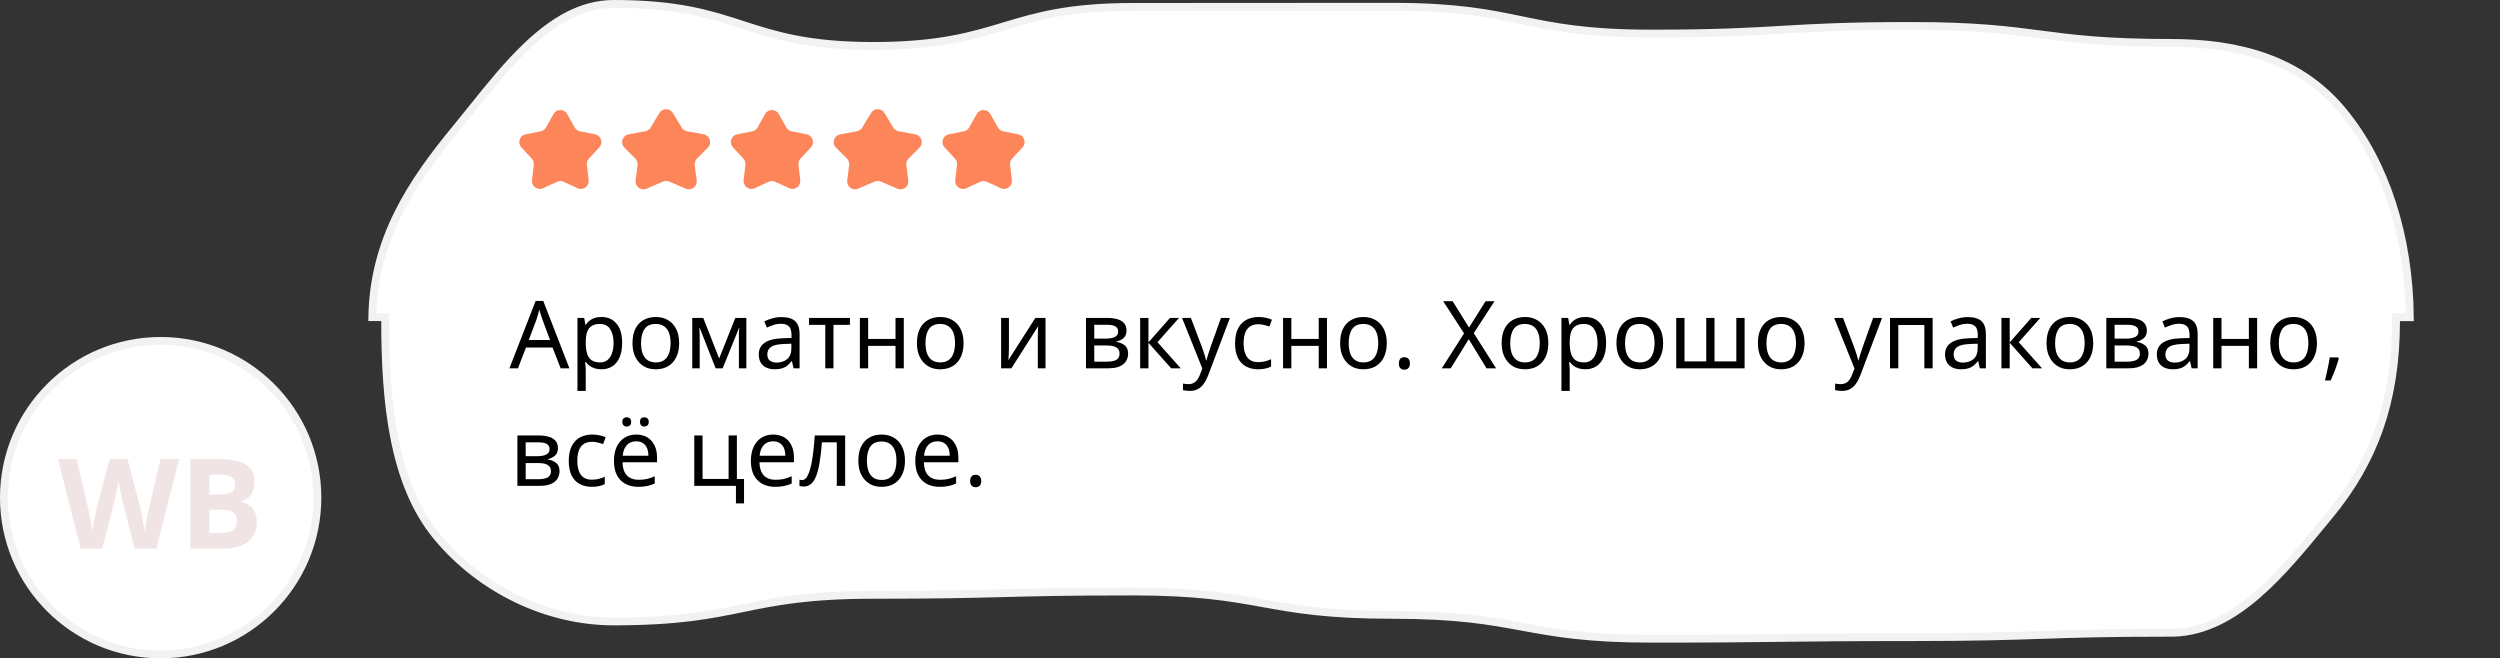 <?xml version="1.0" encoding="UTF-8"?> <svg xmlns="http://www.w3.org/2000/svg" width="319" height="84" viewBox="0 0 319 84" fill="none"><rect x="0" y="0" width="319" height="84" fill="#333333" stroke="none"/> <path d="M277.343 80.739H276.978C268.692 80.739 264.547 80.879 260.405 81.019L260.403 81.019C256.268 81.158 252.135 81.298 243.865 81.298C235.584 81.298 231.443 81.349 227.302 81.399H227.302C223.164 81.45 219.027 81.5 210.752 81.5C202.519 81.5 198.413 80.745 194.292 79.987L194.286 79.986C190.131 79.221 185.959 78.454 177.639 78.454C169.405 78.454 165.298 77.716 161.177 76.974L161.171 76.973C157.016 76.226 152.845 75.476 144.526 75.476C136.242 75.476 132.098 75.583 127.957 75.689L127.956 75.689C123.819 75.795 119.685 75.901 111.413 75.901C103.088 75.901 98.913 76.756 94.756 77.608L94.75 77.609C90.63 78.453 86.528 79.294 78.3 79.294C69.813 79.294 61.307 75.195 55.736 68.448C50.201 61.743 49.146 51.444 49.146 40.969V40.469H48.646H47.504C47.663 30.442 52.608 23.152 58.161 16.421C58.851 15.584 59.546 14.717 60.25 13.839C62.458 11.085 64.753 8.222 67.266 5.841C70.574 2.707 74.172 0.5 78.304 0.5C86.504 0.5 90.587 1.822 94.698 3.153L94.707 3.156C98.87 4.504 103.066 5.861 111.417 5.861C119.764 5.861 123.955 4.602 128.117 3.351L128.126 3.348C132.238 2.112 136.324 0.883 144.526 0.883C152.802 0.883 156.941 0.878 161.081 0.873L161.081 0.873C165.221 0.868 169.361 0.863 177.639 0.863C185.866 0.863 189.969 1.711 194.088 2.563L194.094 2.564C198.251 3.424 202.427 4.286 210.752 4.286C219.044 4.286 223.193 4.042 227.338 3.798L227.34 3.798C231.473 3.555 235.601 3.312 243.865 3.312C252.111 3.312 256.226 3.851 260.352 4.39L260.357 4.391C264.508 4.933 268.67 5.477 276.978 5.477C285.548 5.477 293.442 7.49 298.968 14.189L298.968 14.189C304.449 20.828 307.404 30.284 307.498 40.474H306.234H305.734V40.974C305.734 51.331 302.863 58.945 297.279 65.714C296.981 66.076 296.68 66.441 296.379 66.808C293.806 69.939 291.104 73.226 288.111 75.832C284.869 78.654 281.342 80.625 277.343 80.739Z" fill="white" stroke="#F2F2F2"></path> <circle cx="20.5" cy="63.5" r="20" fill="white" stroke="#F2F2F2"></circle> <path d="M19.953 70H17.195L15.648 64C15.586 63.755 15.487 63.315 15.352 62.68C15.211 61.956 15.13 61.505 15.109 61.328C15.083 61.573 15.005 62.029 14.875 62.695C14.745 63.362 14.651 63.802 14.594 64.016L13.055 70H10.305L7.391 58.578H9.773L11.234 64.812C11.479 65.896 11.664 66.893 11.789 67.805C11.82 67.503 11.893 67.031 12.008 66.391C12.128 65.745 12.232 65.273 12.32 64.977L13.984 58.578H16.273L17.938 64.977C18.021 65.31 18.115 65.768 18.219 66.352C18.328 66.935 18.409 67.419 18.461 67.805C18.529 67.305 18.617 66.763 18.727 66.18C18.841 65.596 18.94 65.141 19.023 64.812L20.477 58.578H22.859L19.953 70ZM24.297 58.578H27.852C29.461 58.578 30.633 58.81 31.367 59.273C32.107 59.737 32.477 60.469 32.477 61.469C32.477 62.146 32.315 62.706 31.992 63.148C31.669 63.591 31.245 63.854 30.719 63.938V64.016C31.432 64.172 31.951 64.471 32.273 64.914C32.602 65.352 32.766 65.943 32.766 66.688C32.766 67.729 32.391 68.542 31.641 69.125C30.891 69.708 29.867 70 28.57 70H24.297V58.578ZM26.719 60.562V63.102H28.125C28.787 63.102 29.263 63 29.555 62.797C29.846 62.594 29.992 62.268 29.992 61.82C29.992 61.367 29.833 61.044 29.516 60.852C29.198 60.659 28.69 60.562 27.992 60.562H26.719ZM26.719 65.023V68H28.297C28.963 68 29.456 67.872 29.773 67.617C30.091 67.362 30.25 66.971 30.25 66.445C30.25 65.497 29.573 65.023 28.219 65.023H26.719Z" fill="#F0E4E4"></path> <path d="M71.54 47L70.508 44.348H67.112L66.092 47H65L68.348 38.396H69.32L72.656 47H71.54ZM69.224 40.796C69.2 40.732 69.16 40.616 69.104 40.448C69.048 40.28 68.992 40.108 68.936 39.932C68.888 39.748 68.848 39.608 68.816 39.512C68.776 39.672 68.732 39.836 68.684 40.004C68.644 40.164 68.6 40.312 68.552 40.448C68.512 40.584 68.476 40.7 68.444 40.796L67.472 43.388H70.184L69.224 40.796ZM76.744 40.448C77.536 40.448 78.172 40.724 78.652 41.276C79.14 41.828 79.384 42.66 79.384 43.772C79.384 44.5 79.272 45.116 79.048 45.62C78.832 46.116 78.524 46.492 78.124 46.748C77.732 46.996 77.268 47.12 76.732 47.12C76.404 47.12 76.112 47.076 75.856 46.988C75.6 46.9 75.38 46.788 75.196 46.652C75.02 46.508 74.868 46.352 74.74 46.184H74.668C74.684 46.32 74.7 46.492 74.716 46.7C74.732 46.908 74.74 47.088 74.74 47.24V49.88H73.684V40.568H74.548L74.692 41.444H74.74C74.868 41.26 75.02 41.092 75.196 40.94C75.38 40.788 75.596 40.668 75.844 40.58C76.1 40.492 76.4 40.448 76.744 40.448ZM76.552 41.336C76.12 41.336 75.772 41.42 75.508 41.588C75.244 41.748 75.052 41.992 74.932 42.32C74.812 42.648 74.748 43.064 74.74 43.568V43.772C74.74 44.3 74.796 44.748 74.908 45.116C75.02 45.484 75.208 45.764 75.472 45.956C75.744 46.148 76.112 46.244 76.576 46.244C76.968 46.244 77.288 46.136 77.536 45.92C77.792 45.704 77.98 45.412 78.1 45.044C78.228 44.668 78.292 44.24 78.292 43.76C78.292 43.024 78.148 42.436 77.86 41.996C77.58 41.556 77.144 41.336 76.552 41.336ZM86.659 43.772C86.659 44.308 86.587 44.784 86.443 45.2C86.307 45.608 86.107 45.956 85.843 46.244C85.587 46.532 85.271 46.752 84.895 46.904C84.527 47.048 84.115 47.12 83.659 47.12C83.235 47.12 82.843 47.048 82.483 46.904C82.123 46.752 81.811 46.532 81.547 46.244C81.283 45.956 81.075 45.608 80.923 45.2C80.779 44.784 80.707 44.308 80.707 43.772C80.707 43.06 80.827 42.46 81.067 41.972C81.307 41.476 81.651 41.1 82.099 40.844C82.547 40.58 83.079 40.448 83.695 40.448C84.279 40.448 84.791 40.58 85.231 40.844C85.679 41.1 86.027 41.476 86.275 41.972C86.531 42.46 86.659 43.06 86.659 43.772ZM81.799 43.772C81.799 44.276 81.863 44.716 81.991 45.092C82.127 45.46 82.335 45.744 82.615 45.944C82.895 46.144 83.251 46.244 83.683 46.244C84.115 46.244 84.471 46.144 84.751 45.944C85.031 45.744 85.235 45.46 85.363 45.092C85.499 44.716 85.567 44.276 85.567 43.772C85.567 43.26 85.499 42.824 85.363 42.464C85.227 42.104 85.019 41.828 84.739 41.636C84.467 41.436 84.111 41.336 83.671 41.336C83.015 41.336 82.539 41.552 82.243 41.984C81.947 42.416 81.799 43.012 81.799 43.772ZM95.233 40.568V47H94.284V42.896C94.284 42.728 94.288 42.552 94.296 42.368C94.312 42.184 94.329 42.004 94.344 41.828H94.308L92.209 47H91.32L89.281 41.828H89.245C89.26 42.004 89.269 42.184 89.269 42.368C89.276 42.552 89.281 42.74 89.281 42.932V47H88.332V40.568H89.737L91.764 45.74L93.829 40.568H95.233ZM99.722 40.46C100.506 40.46 101.086 40.632 101.462 40.976C101.838 41.32 102.026 41.868 102.026 42.62V47H101.258L101.054 46.088H101.006C100.822 46.32 100.63 46.516 100.43 46.676C100.238 46.828 100.014 46.94 99.758 47.012C99.51 47.084 99.206 47.12 98.846 47.12C98.462 47.12 98.114 47.052 97.802 46.916C97.498 46.78 97.258 46.572 97.082 46.292C96.906 46.004 96.818 45.644 96.818 45.212C96.818 44.572 97.07 44.08 97.574 43.736C98.078 43.384 98.854 43.192 99.902 43.16L100.994 43.124V42.74C100.994 42.204 100.878 41.832 100.646 41.624C100.414 41.416 100.086 41.312 99.662 41.312C99.326 41.312 99.006 41.364 98.702 41.468C98.398 41.564 98.114 41.676 97.85 41.804L97.526 41.012C97.806 40.86 98.138 40.732 98.522 40.628C98.906 40.516 99.306 40.46 99.722 40.46ZM100.034 43.892C99.234 43.924 98.678 44.052 98.366 44.276C98.062 44.5 97.91 44.816 97.91 45.224C97.91 45.584 98.018 45.848 98.234 46.016C98.458 46.184 98.742 46.268 99.086 46.268C99.63 46.268 100.082 46.12 100.442 45.824C100.802 45.52 100.982 45.056 100.982 44.432V43.856L100.034 43.892ZM108.452 41.456H106.352V47H105.308V41.456H103.232V40.568H108.452V41.456ZM110.775 40.568V43.244H114.267V40.568H115.323V47H114.267V44.132H110.775V47H109.719V40.568H110.775ZM122.952 43.772C122.952 44.308 122.88 44.784 122.736 45.2C122.6 45.608 122.4 45.956 122.136 46.244C121.88 46.532 121.564 46.752 121.188 46.904C120.82 47.048 120.408 47.12 119.952 47.12C119.528 47.12 119.136 47.048 118.776 46.904C118.416 46.752 118.104 46.532 117.84 46.244C117.576 45.956 117.368 45.608 117.216 45.2C117.072 44.784 117 44.308 117 43.772C117 43.06 117.12 42.46 117.36 41.972C117.6 41.476 117.944 41.1 118.392 40.844C118.84 40.58 119.372 40.448 119.988 40.448C120.572 40.448 121.084 40.58 121.524 40.844C121.972 41.1 122.32 41.476 122.568 41.972C122.824 42.46 122.952 43.06 122.952 43.772ZM118.092 43.772C118.092 44.276 118.156 44.716 118.284 45.092C118.42 45.46 118.628 45.744 118.908 45.944C119.188 46.144 119.544 46.244 119.976 46.244C120.408 46.244 120.764 46.144 121.044 45.944C121.324 45.744 121.528 45.46 121.656 45.092C121.792 44.716 121.86 44.276 121.86 43.772C121.86 43.26 121.792 42.824 121.656 42.464C121.52 42.104 121.312 41.828 121.032 41.636C120.76 41.436 120.404 41.336 119.964 41.336C119.308 41.336 118.832 41.552 118.536 41.984C118.24 42.416 118.092 43.012 118.092 43.772ZM128.739 44.492C128.739 44.564 128.735 44.668 128.727 44.804C128.727 44.932 128.723 45.072 128.715 45.224C128.707 45.368 128.699 45.508 128.691 45.644C128.683 45.772 128.675 45.876 128.667 45.956L132.111 40.568H133.407V47H132.423V43.208C132.423 43.08 132.423 42.912 132.423 42.704C132.431 42.496 132.439 42.292 132.447 42.092C132.455 41.884 132.463 41.728 132.471 41.624L129.051 47H127.743V40.568H128.739V44.492ZM143.743 42.188C143.743 42.588 143.623 42.9 143.383 43.124C143.143 43.348 142.835 43.5 142.459 43.58V43.628C142.859 43.684 143.207 43.828 143.503 44.06C143.799 44.284 143.947 44.636 143.947 45.116C143.947 45.388 143.895 45.64 143.791 45.872C143.695 46.104 143.543 46.304 143.335 46.472C143.127 46.64 142.859 46.772 142.531 46.868C142.203 46.956 141.807 47 141.343 47H138.571V40.568H141.331C141.787 40.568 142.195 40.62 142.555 40.724C142.923 40.82 143.211 40.988 143.419 41.228C143.635 41.46 143.743 41.78 143.743 42.188ZM142.855 45.116C142.855 44.748 142.715 44.484 142.435 44.324C142.155 44.164 141.743 44.084 141.199 44.084H139.627V46.148H141.223C141.751 46.148 142.155 46.072 142.435 45.92C142.715 45.76 142.855 45.492 142.855 45.116ZM142.675 42.32C142.675 42.016 142.563 41.796 142.339 41.66C142.123 41.516 141.767 41.444 141.271 41.444H139.627V43.208H141.079C141.599 43.208 141.995 43.136 142.267 42.992C142.539 42.848 142.675 42.624 142.675 42.32ZM149.289 40.568H150.441L147.693 43.664L150.669 47H149.445L146.541 43.736V47H145.485V40.568H146.541V43.688L149.289 40.568ZM150.828 40.568H151.956L153.348 44.228C153.428 44.444 153.5 44.652 153.564 44.852C153.636 45.052 153.7 45.248 153.756 45.44C153.812 45.624 153.856 45.804 153.888 45.98H153.936C153.984 45.78 154.06 45.52 154.164 45.2C154.268 44.872 154.376 44.544 154.488 44.216L155.796 40.568H156.936L154.164 47.888C154.012 48.288 153.832 48.636 153.624 48.932C153.424 49.236 153.176 49.468 152.88 49.628C152.592 49.796 152.24 49.88 151.824 49.88C151.632 49.88 151.464 49.868 151.32 49.844C151.176 49.828 151.052 49.808 150.948 49.784V48.944C151.036 48.96 151.14 48.976 151.26 48.992C151.388 49.008 151.52 49.016 151.656 49.016C151.904 49.016 152.116 48.968 152.292 48.872C152.476 48.784 152.632 48.652 152.76 48.476C152.888 48.308 152.996 48.108 153.084 47.876L153.42 47.024L150.828 40.568ZM160.534 47.12C159.966 47.12 159.458 47.004 159.01 46.772C158.57 46.54 158.222 46.18 157.966 45.692C157.718 45.204 157.594 44.58 157.594 43.82C157.594 43.028 157.726 42.384 157.99 41.888C158.254 41.392 158.61 41.028 159.058 40.796C159.514 40.564 160.03 40.448 160.606 40.448C160.934 40.448 161.25 40.484 161.554 40.556C161.858 40.62 162.106 40.7 162.298 40.796L161.974 41.672C161.782 41.6 161.558 41.532 161.302 41.468C161.046 41.404 160.806 41.372 160.582 41.372C160.15 41.372 159.794 41.464 159.514 41.648C159.234 41.832 159.026 42.104 158.89 42.464C158.754 42.824 158.686 43.272 158.686 43.808C158.686 44.32 158.754 44.756 158.89 45.116C159.026 45.476 159.23 45.748 159.502 45.932C159.774 46.116 160.114 46.208 160.522 46.208C160.874 46.208 161.182 46.172 161.446 46.1C161.718 46.028 161.966 45.94 162.19 45.836V46.772C161.974 46.884 161.734 46.968 161.47 47.024C161.214 47.088 160.902 47.12 160.534 47.12ZM164.775 40.568V43.244H168.267V40.568H169.323V47H168.267V44.132H164.775V47H163.719V40.568H164.775ZM176.952 43.772C176.952 44.308 176.88 44.784 176.736 45.2C176.6 45.608 176.4 45.956 176.136 46.244C175.88 46.532 175.564 46.752 175.188 46.904C174.82 47.048 174.408 47.12 173.952 47.12C173.528 47.12 173.136 47.048 172.776 46.904C172.416 46.752 172.104 46.532 171.84 46.244C171.576 45.956 171.368 45.608 171.216 45.2C171.072 44.784 171 44.308 171 43.772C171 43.06 171.12 42.46 171.36 41.972C171.6 41.476 171.944 41.1 172.392 40.844C172.84 40.58 173.372 40.448 173.988 40.448C174.572 40.448 175.084 40.58 175.524 40.844C175.972 41.1 176.32 41.476 176.568 41.972C176.824 42.46 176.952 43.06 176.952 43.772ZM172.092 43.772C172.092 44.276 172.156 44.716 172.284 45.092C172.42 45.46 172.628 45.744 172.908 45.944C173.188 46.144 173.544 46.244 173.976 46.244C174.408 46.244 174.764 46.144 175.044 45.944C175.324 45.744 175.528 45.46 175.656 45.092C175.792 44.716 175.86 44.276 175.86 43.772C175.86 43.26 175.792 42.824 175.656 42.464C175.52 42.104 175.312 41.828 175.032 41.636C174.76 41.436 174.404 41.336 173.964 41.336C173.308 41.336 172.832 41.552 172.536 41.984C172.24 42.416 172.092 43.012 172.092 43.772ZM178.496 46.391C178.496 46.125 178.555 45.924 178.672 45.787C178.793 45.65 178.965 45.582 179.188 45.582C179.414 45.582 179.59 45.65 179.715 45.787C179.844 45.924 179.908 46.121 179.908 46.379C179.908 46.633 179.844 46.828 179.715 46.965C179.59 47.102 179.418 47.17 179.199 47.17C178.98 47.17 178.809 47.105 178.684 46.977C178.559 46.848 178.496 46.652 178.496 46.391ZM190.906 47H189.682L187.414 43.28L185.11 47H183.97L186.814 42.536L184.15 38.432H185.35L187.45 41.792L189.562 38.432H190.702L188.05 42.512L190.906 47ZM197.565 43.772C197.565 44.308 197.493 44.784 197.349 45.2C197.213 45.608 197.013 45.956 196.749 46.244C196.493 46.532 196.177 46.752 195.801 46.904C195.433 47.048 195.021 47.12 194.565 47.12C194.141 47.12 193.749 47.048 193.389 46.904C193.029 46.752 192.717 46.532 192.453 46.244C192.189 45.956 191.981 45.608 191.829 45.2C191.685 44.784 191.613 44.308 191.613 43.772C191.613 43.06 191.733 42.46 191.973 41.972C192.213 41.476 192.557 41.1 193.005 40.844C193.453 40.58 193.985 40.448 194.601 40.448C195.185 40.448 195.697 40.58 196.137 40.844C196.585 41.1 196.933 41.476 197.181 41.972C197.437 42.46 197.565 43.06 197.565 43.772ZM192.705 43.772C192.705 44.276 192.769 44.716 192.897 45.092C193.033 45.46 193.241 45.744 193.521 45.944C193.801 46.144 194.157 46.244 194.589 46.244C195.021 46.244 195.377 46.144 195.657 45.944C195.937 45.744 196.141 45.46 196.269 45.092C196.405 44.716 196.473 44.276 196.473 43.772C196.473 43.26 196.405 42.824 196.269 42.464C196.133 42.104 195.925 41.828 195.645 41.636C195.373 41.436 195.017 41.336 194.577 41.336C193.921 41.336 193.445 41.552 193.149 41.984C192.853 42.416 192.705 43.012 192.705 43.772ZM202.299 40.448C203.091 40.448 203.727 40.724 204.207 41.276C204.695 41.828 204.939 42.66 204.939 43.772C204.939 44.5 204.827 45.116 204.603 45.62C204.387 46.116 204.079 46.492 203.679 46.748C203.287 46.996 202.823 47.12 202.287 47.12C201.959 47.12 201.667 47.076 201.411 46.988C201.155 46.9 200.935 46.788 200.751 46.652C200.575 46.508 200.423 46.352 200.295 46.184H200.223C200.239 46.32 200.255 46.492 200.271 46.7C200.287 46.908 200.295 47.088 200.295 47.24V49.88H199.239V40.568H200.103L200.247 41.444H200.295C200.423 41.26 200.575 41.092 200.751 40.94C200.935 40.788 201.151 40.668 201.399 40.58C201.655 40.492 201.955 40.448 202.299 40.448ZM202.107 41.336C201.675 41.336 201.327 41.42 201.063 41.588C200.799 41.748 200.607 41.992 200.487 42.32C200.367 42.648 200.303 43.064 200.295 43.568V43.772C200.295 44.3 200.351 44.748 200.463 45.116C200.575 45.484 200.763 45.764 201.027 45.956C201.299 46.148 201.667 46.244 202.131 46.244C202.523 46.244 202.843 46.136 203.091 45.92C203.347 45.704 203.535 45.412 203.655 45.044C203.783 44.668 203.847 44.24 203.847 43.76C203.847 43.024 203.703 42.436 203.415 41.996C203.135 41.556 202.699 41.336 202.107 41.336ZM212.214 43.772C212.214 44.308 212.142 44.784 211.998 45.2C211.862 45.608 211.662 45.956 211.398 46.244C211.142 46.532 210.826 46.752 210.45 46.904C210.082 47.048 209.67 47.12 209.214 47.12C208.79 47.12 208.398 47.048 208.038 46.904C207.678 46.752 207.366 46.532 207.102 46.244C206.838 45.956 206.63 45.608 206.478 45.2C206.334 44.784 206.262 44.308 206.262 43.772C206.262 43.06 206.382 42.46 206.622 41.972C206.862 41.476 207.206 41.1 207.654 40.844C208.102 40.58 208.634 40.448 209.25 40.448C209.834 40.448 210.346 40.58 210.786 40.844C211.234 41.1 211.582 41.476 211.83 41.972C212.086 42.46 212.214 43.06 212.214 43.772ZM207.354 43.772C207.354 44.276 207.418 44.716 207.546 45.092C207.682 45.46 207.89 45.744 208.17 45.944C208.45 46.144 208.806 46.244 209.238 46.244C209.67 46.244 210.026 46.144 210.306 45.944C210.586 45.744 210.79 45.46 210.918 45.092C211.054 44.716 211.122 44.276 211.122 43.772C211.122 43.26 211.054 42.824 210.918 42.464C210.782 42.104 210.574 41.828 210.294 41.636C210.022 41.436 209.666 41.336 209.226 41.336C208.57 41.336 208.094 41.552 207.798 41.984C207.502 42.416 207.354 43.012 207.354 43.772ZM222.611 40.568V47H213.887V40.568H214.943V46.112H217.715V40.568H218.771V46.112H221.555V40.568H222.611ZM230.26 43.772C230.26 44.308 230.188 44.784 230.044 45.2C229.908 45.608 229.708 45.956 229.444 46.244C229.188 46.532 228.872 46.752 228.496 46.904C228.128 47.048 227.716 47.12 227.26 47.12C226.836 47.12 226.444 47.048 226.084 46.904C225.724 46.752 225.412 46.532 225.148 46.244C224.884 45.956 224.676 45.608 224.524 45.2C224.38 44.784 224.308 44.308 224.308 43.772C224.308 43.06 224.428 42.46 224.668 41.972C224.908 41.476 225.252 41.1 225.7 40.844C226.148 40.58 226.68 40.448 227.296 40.448C227.88 40.448 228.392 40.58 228.832 40.844C229.28 41.1 229.628 41.476 229.876 41.972C230.132 42.46 230.26 43.06 230.26 43.772ZM225.4 43.772C225.4 44.276 225.464 44.716 225.592 45.092C225.728 45.46 225.936 45.744 226.216 45.944C226.496 46.144 226.852 46.244 227.284 46.244C227.716 46.244 228.072 46.144 228.352 45.944C228.632 45.744 228.836 45.46 228.964 45.092C229.1 44.716 229.168 44.276 229.168 43.772C229.168 43.26 229.1 42.824 228.964 42.464C228.828 42.104 228.62 41.828 228.34 41.636C228.068 41.436 227.712 41.336 227.272 41.336C226.616 41.336 226.14 41.552 225.844 41.984C225.548 42.416 225.4 43.012 225.4 43.772ZM234.043 40.568H235.171L236.563 44.228C236.643 44.444 236.715 44.652 236.779 44.852C236.851 45.052 236.915 45.248 236.971 45.44C237.027 45.624 237.071 45.804 237.103 45.98H237.151C237.199 45.78 237.275 45.52 237.379 45.2C237.483 44.872 237.591 44.544 237.703 44.216L239.011 40.568H240.151L237.379 47.888C237.227 48.288 237.047 48.636 236.839 48.932C236.639 49.236 236.391 49.468 236.095 49.628C235.807 49.796 235.455 49.88 235.039 49.88C234.847 49.88 234.679 49.868 234.535 49.844C234.391 49.828 234.267 49.808 234.163 49.784V48.944C234.251 48.96 234.355 48.976 234.475 48.992C234.603 49.008 234.735 49.016 234.871 49.016C235.119 49.016 235.331 48.968 235.507 48.872C235.691 48.784 235.847 48.652 235.975 48.476C236.103 48.308 236.211 48.108 236.299 47.876L236.635 47.024L234.043 40.568ZM246.604 40.568V47H245.548V41.468H242.224V47H241.168V40.568H246.604ZM251.093 40.46C251.877 40.46 252.457 40.632 252.833 40.976C253.209 41.32 253.397 41.868 253.397 42.62V47H252.629L252.425 46.088H252.377C252.193 46.32 252.001 46.516 251.801 46.676C251.609 46.828 251.385 46.94 251.129 47.012C250.881 47.084 250.577 47.12 250.217 47.12C249.833 47.12 249.485 47.052 249.173 46.916C248.869 46.78 248.629 46.572 248.453 46.292C248.277 46.004 248.189 45.644 248.189 45.212C248.189 44.572 248.441 44.08 248.945 43.736C249.449 43.384 250.225 43.192 251.273 43.16L252.365 43.124V42.74C252.365 42.204 252.249 41.832 252.017 41.624C251.785 41.416 251.457 41.312 251.033 41.312C250.697 41.312 250.377 41.364 250.073 41.468C249.769 41.564 249.485 41.676 249.221 41.804L248.897 41.012C249.177 40.86 249.509 40.732 249.893 40.628C250.277 40.516 250.677 40.46 251.093 40.46ZM251.405 43.892C250.605 43.924 250.049 44.052 249.737 44.276C249.433 44.5 249.281 44.816 249.281 45.224C249.281 45.584 249.389 45.848 249.605 46.016C249.829 46.184 250.113 46.268 250.457 46.268C251.001 46.268 251.453 46.12 251.813 45.824C252.173 45.52 252.353 45.056 252.353 44.432V43.856L251.405 43.892ZM259.187 40.568H260.339L257.591 43.664L260.567 47H259.343L256.439 43.736V47H255.383V40.568H256.439V43.688L259.187 40.568ZM267.092 43.772C267.092 44.308 267.02 44.784 266.876 45.2C266.74 45.608 266.54 45.956 266.276 46.244C266.02 46.532 265.704 46.752 265.328 46.904C264.96 47.048 264.548 47.12 264.092 47.12C263.668 47.12 263.276 47.048 262.916 46.904C262.556 46.752 262.244 46.532 261.98 46.244C261.716 45.956 261.508 45.608 261.356 45.2C261.212 44.784 261.14 44.308 261.14 43.772C261.14 43.06 261.26 42.46 261.5 41.972C261.74 41.476 262.084 41.1 262.532 40.844C262.98 40.58 263.512 40.448 264.128 40.448C264.712 40.448 265.224 40.58 265.664 40.844C266.112 41.1 266.46 41.476 266.708 41.972C266.964 42.46 267.092 43.06 267.092 43.772ZM262.232 43.772C262.232 44.276 262.296 44.716 262.424 45.092C262.56 45.46 262.768 45.744 263.048 45.944C263.328 46.144 263.684 46.244 264.116 46.244C264.548 46.244 264.904 46.144 265.184 45.944C265.464 45.744 265.668 45.46 265.796 45.092C265.932 44.716 266 44.276 266 43.772C266 43.26 265.932 42.824 265.796 42.464C265.66 42.104 265.452 41.828 265.172 41.636C264.9 41.436 264.544 41.336 264.104 41.336C263.448 41.336 262.972 41.552 262.676 41.984C262.38 42.416 262.232 43.012 262.232 43.772ZM273.938 42.188C273.938 42.588 273.818 42.9 273.578 43.124C273.338 43.348 273.03 43.5 272.654 43.58V43.628C273.054 43.684 273.402 43.828 273.698 44.06C273.994 44.284 274.142 44.636 274.142 45.116C274.142 45.388 274.09 45.64 273.986 45.872C273.89 46.104 273.738 46.304 273.53 46.472C273.322 46.64 273.054 46.772 272.726 46.868C272.398 46.956 272.002 47 271.538 47H268.766V40.568H271.526C271.982 40.568 272.39 40.62 272.75 40.724C273.118 40.82 273.406 40.988 273.614 41.228C273.83 41.46 273.938 41.78 273.938 42.188ZM273.05 45.116C273.05 44.748 272.91 44.484 272.63 44.324C272.35 44.164 271.938 44.084 271.394 44.084H269.822V46.148H271.418C271.946 46.148 272.35 46.072 272.63 45.92C272.91 45.76 273.05 45.492 273.05 45.116ZM272.87 42.32C272.87 42.016 272.758 41.796 272.534 41.66C272.318 41.516 271.962 41.444 271.466 41.444H269.822V43.208H271.274C271.794 43.208 272.19 43.136 272.462 42.992C272.734 42.848 272.87 42.624 272.87 42.32ZM278.116 40.46C278.9 40.46 279.48 40.632 279.856 40.976C280.232 41.32 280.42 41.868 280.42 42.62V47H279.652L279.448 46.088H279.4C279.216 46.32 279.024 46.516 278.824 46.676C278.632 46.828 278.408 46.94 278.152 47.012C277.904 47.084 277.6 47.12 277.24 47.12C276.856 47.12 276.508 47.052 276.196 46.916C275.892 46.78 275.652 46.572 275.476 46.292C275.3 46.004 275.212 45.644 275.212 45.212C275.212 44.572 275.464 44.08 275.968 43.736C276.472 43.384 277.248 43.192 278.296 43.16L279.388 43.124V42.74C279.388 42.204 279.272 41.832 279.04 41.624C278.808 41.416 278.48 41.312 278.056 41.312C277.72 41.312 277.4 41.364 277.096 41.468C276.792 41.564 276.508 41.676 276.244 41.804L275.92 41.012C276.2 40.86 276.532 40.732 276.916 40.628C277.3 40.516 277.7 40.46 278.116 40.46ZM278.428 43.892C277.628 43.924 277.072 44.052 276.76 44.276C276.456 44.5 276.304 44.816 276.304 45.224C276.304 45.584 276.412 45.848 276.628 46.016C276.852 46.184 277.136 46.268 277.48 46.268C278.024 46.268 278.476 46.12 278.836 45.824C279.196 45.52 279.376 45.056 279.376 44.432V43.856L278.428 43.892ZM283.463 40.568V43.244H286.955V40.568H288.011V47H286.955V44.132H283.463V47H282.407V40.568H283.463ZM295.639 43.772C295.639 44.308 295.567 44.784 295.423 45.2C295.287 45.608 295.087 45.956 294.823 46.244C294.567 46.532 294.251 46.752 293.875 46.904C293.507 47.048 293.095 47.12 292.639 47.12C292.215 47.12 291.823 47.048 291.463 46.904C291.103 46.752 290.791 46.532 290.527 46.244C290.263 45.956 290.055 45.608 289.903 45.2C289.759 44.784 289.687 44.308 289.687 43.772C289.687 43.06 289.807 42.46 290.047 41.972C290.287 41.476 290.631 41.1 291.079 40.844C291.527 40.58 292.059 40.448 292.675 40.448C293.259 40.448 293.771 40.58 294.211 40.844C294.659 41.1 295.007 41.476 295.255 41.972C295.511 42.46 295.639 43.06 295.639 43.772ZM290.779 43.772C290.779 44.276 290.843 44.716 290.971 45.092C291.107 45.46 291.315 45.744 291.595 45.944C291.875 46.144 292.231 46.244 292.663 46.244C293.095 46.244 293.451 46.144 293.731 45.944C294.011 45.744 294.215 45.46 294.343 45.092C294.479 44.716 294.547 44.276 294.547 43.772C294.547 43.26 294.479 42.824 294.343 42.464C294.207 42.104 293.999 41.828 293.719 41.636C293.447 41.436 293.091 41.336 292.651 41.336C291.995 41.336 291.519 41.552 291.223 41.984C290.927 42.416 290.779 43.012 290.779 43.772ZM298.344 45.605L298.432 45.74C298.334 46.127 298.188 46.578 297.992 47.094C297.801 47.609 297.602 48.094 297.395 48.547H296.662C296.775 48.113 296.891 47.611 297.008 47.041C297.129 46.494 297.219 46.016 297.277 45.605H298.344ZM71.192 57.188C71.192 57.588 71.072 57.9 70.832 58.124C70.592 58.348 70.284 58.5 69.908 58.58V58.628C70.308 58.684 70.656 58.828 70.952 59.06C71.248 59.284 71.396 59.636 71.396 60.116C71.396 60.388 71.344 60.64 71.24 60.872C71.144 61.104 70.992 61.304 70.784 61.472C70.576 61.64 70.308 61.772 69.98 61.868C69.652 61.956 69.256 62 68.792 62H66.02V55.568H68.78C69.236 55.568 69.644 55.62 70.004 55.724C70.372 55.82 70.66 55.988 70.868 56.228C71.084 56.46 71.192 56.78 71.192 57.188ZM70.304 60.116C70.304 59.748 70.164 59.484 69.884 59.324C69.604 59.164 69.192 59.084 68.648 59.084H67.076V61.148H68.672C69.2 61.148 69.604 61.072 69.884 60.92C70.164 60.76 70.304 60.492 70.304 60.116ZM70.124 57.32C70.124 57.016 70.012 56.796 69.788 56.66C69.572 56.516 69.216 56.444 68.72 56.444H67.076V58.208H68.528C69.048 58.208 69.444 58.136 69.716 57.992C69.988 57.848 70.124 57.624 70.124 57.32ZM75.514 62.12C74.946 62.12 74.438 62.004 73.99 61.772C73.55 61.54 73.202 61.18 72.946 60.692C72.698 60.204 72.574 59.58 72.574 58.82C72.574 58.028 72.706 57.384 72.97 56.888C73.234 56.392 73.59 56.028 74.038 55.796C74.494 55.564 75.01 55.448 75.586 55.448C75.914 55.448 76.23 55.484 76.534 55.556C76.838 55.62 77.086 55.7 77.278 55.796L76.954 56.672C76.762 56.6 76.538 56.532 76.282 56.468C76.026 56.404 75.786 56.372 75.562 56.372C75.13 56.372 74.774 56.464 74.494 56.648C74.214 56.832 74.006 57.104 73.87 57.464C73.734 57.824 73.666 58.272 73.666 58.808C73.666 59.32 73.734 59.756 73.87 60.116C74.006 60.476 74.21 60.748 74.482 60.932C74.754 61.116 75.094 61.208 75.502 61.208C75.854 61.208 76.162 61.172 76.426 61.1C76.698 61.028 76.946 60.94 77.17 60.836V61.772C76.954 61.884 76.714 61.968 76.45 62.024C76.194 62.088 75.882 62.12 75.514 62.12ZM81.184 55.448C81.736 55.448 82.208 55.568 82.6 55.808C83 56.048 83.304 56.388 83.512 56.828C83.728 57.26 83.836 57.768 83.836 58.352V58.988H79.432C79.448 59.716 79.632 60.272 79.984 60.656C80.344 61.032 80.844 61.22 81.484 61.22C81.892 61.22 82.252 61.184 82.564 61.112C82.884 61.032 83.212 60.92 83.548 60.776V61.7C83.22 61.844 82.896 61.948 82.576 62.012C82.256 62.084 81.876 62.12 81.436 62.12C80.828 62.12 80.288 61.996 79.816 61.748C79.352 61.5 78.988 61.132 78.724 60.644C78.468 60.148 78.34 59.544 78.34 58.832C78.34 58.128 78.456 57.524 78.688 57.02C78.928 56.516 79.26 56.128 79.684 55.856C80.116 55.584 80.616 55.448 81.184 55.448ZM81.172 56.312C80.668 56.312 80.268 56.476 79.972 56.804C79.684 57.124 79.512 57.572 79.456 58.148H82.732C82.732 57.78 82.676 57.46 82.564 57.188C82.452 56.916 82.28 56.704 82.048 56.552C81.824 56.392 81.532 56.312 81.172 56.312ZM79.408 53.828C79.408 53.62 79.464 53.472 79.576 53.384C79.688 53.288 79.82 53.24 79.972 53.24C80.124 53.24 80.256 53.288 80.368 53.384C80.48 53.472 80.536 53.62 80.536 53.828C80.536 54.028 80.48 54.18 80.368 54.284C80.256 54.38 80.124 54.428 79.972 54.428C79.82 54.428 79.688 54.38 79.576 54.284C79.464 54.18 79.408 54.028 79.408 53.828ZM81.664 53.828C81.664 53.62 81.716 53.472 81.82 53.384C81.932 53.288 82.064 53.24 82.216 53.24C82.368 53.24 82.5 53.288 82.612 53.384C82.724 53.472 82.78 53.62 82.78 53.828C82.78 54.028 82.724 54.18 82.612 54.284C82.5 54.38 82.368 54.428 82.216 54.428C82.064 54.428 81.932 54.38 81.82 54.284C81.716 54.18 81.664 54.028 81.664 53.828ZM94.938 64.232H93.906V62H88.59V55.568H89.646V61.112H92.97V55.568H94.026V61.124H94.938V64.232ZM98.656 55.448C99.208 55.448 99.68 55.568 100.072 55.808C100.472 56.048 100.776 56.388 100.984 56.828C101.2 57.26 101.308 57.768 101.308 58.352V58.988H96.904C96.92 59.716 97.104 60.272 97.456 60.656C97.816 61.032 98.316 61.22 98.956 61.22C99.364 61.22 99.724 61.184 100.036 61.112C100.356 61.032 100.684 60.92 101.02 60.776V61.7C100.692 61.844 100.368 61.948 100.048 62.012C99.728 62.084 99.348 62.12 98.908 62.12C98.3 62.12 97.76 61.996 97.288 61.748C96.824 61.5 96.46 61.132 96.196 60.644C95.94 60.148 95.812 59.544 95.812 58.832C95.812 58.128 95.928 57.524 96.16 57.02C96.4 56.516 96.732 56.128 97.156 55.856C97.588 55.584 98.088 55.448 98.656 55.448ZM98.644 56.312C98.14 56.312 97.74 56.476 97.444 56.804C97.156 57.124 96.984 57.572 96.928 58.148H100.204C100.204 57.78 100.148 57.46 100.036 57.188C99.924 56.916 99.752 56.704 99.52 56.552C99.296 56.392 99.004 56.312 98.644 56.312ZM107.842 62H106.774V56.444H104.878C104.798 57.46 104.698 58.328 104.578 59.048C104.458 59.76 104.306 60.34 104.122 60.788C103.938 61.236 103.718 61.564 103.462 61.772C103.206 61.98 102.906 62.084 102.562 62.084C102.458 62.084 102.354 62.076 102.25 62.06C102.154 62.052 102.074 62.032 102.01 62V61.208C102.058 61.224 102.11 61.236 102.166 61.244C102.222 61.252 102.278 61.256 102.334 61.256C102.51 61.256 102.67 61.184 102.814 61.04C102.958 60.896 103.086 60.676 103.198 60.38C103.318 60.084 103.426 59.712 103.522 59.264C103.618 58.808 103.702 58.272 103.774 57.656C103.846 57.04 103.91 56.344 103.966 55.568H107.842V62ZM115.475 58.772C115.475 59.308 115.403 59.784 115.259 60.2C115.123 60.608 114.923 60.956 114.659 61.244C114.403 61.532 114.087 61.752 113.711 61.904C113.343 62.048 112.931 62.12 112.475 62.12C112.051 62.12 111.659 62.048 111.299 61.904C110.939 61.752 110.627 61.532 110.363 61.244C110.099 60.956 109.891 60.608 109.739 60.2C109.595 59.784 109.523 59.308 109.523 58.772C109.523 58.06 109.643 57.46 109.883 56.972C110.123 56.476 110.467 56.1 110.915 55.844C111.363 55.58 111.895 55.448 112.511 55.448C113.095 55.448 113.607 55.58 114.047 55.844C114.495 56.1 114.843 56.476 115.091 56.972C115.347 57.46 115.475 58.06 115.475 58.772ZM110.615 58.772C110.615 59.276 110.679 59.716 110.807 60.092C110.943 60.46 111.151 60.744 111.431 60.944C111.711 61.144 112.067 61.244 112.499 61.244C112.931 61.244 113.287 61.144 113.567 60.944C113.847 60.744 114.051 60.46 114.179 60.092C114.315 59.716 114.383 59.276 114.383 58.772C114.383 58.26 114.315 57.824 114.179 57.464C114.043 57.104 113.835 56.828 113.555 56.636C113.283 56.436 112.927 56.336 112.487 56.336C111.831 56.336 111.355 56.552 111.059 56.984C110.763 57.416 110.615 58.012 110.615 58.772ZM119.633 55.448C120.185 55.448 120.657 55.568 121.049 55.808C121.449 56.048 121.753 56.388 121.961 56.828C122.177 57.26 122.285 57.768 122.285 58.352V58.988H117.881C117.897 59.716 118.081 60.272 118.433 60.656C118.793 61.032 119.293 61.22 119.933 61.22C120.341 61.22 120.701 61.184 121.013 61.112C121.333 61.032 121.661 60.92 121.997 60.776V61.7C121.669 61.844 121.345 61.948 121.025 62.012C120.705 62.084 120.325 62.12 119.885 62.12C119.277 62.12 118.737 61.996 118.265 61.748C117.801 61.5 117.437 61.132 117.173 60.644C116.917 60.148 116.789 59.544 116.789 58.832C116.789 58.128 116.905 57.524 117.137 57.02C117.377 56.516 117.709 56.128 118.133 55.856C118.565 55.584 119.065 55.448 119.633 55.448ZM119.621 56.312C119.117 56.312 118.717 56.476 118.421 56.804C118.133 57.124 117.961 57.572 117.905 58.148H121.181C121.181 57.78 121.125 57.46 121.013 57.188C120.901 56.916 120.729 56.704 120.497 56.552C120.273 56.392 119.981 56.312 119.621 56.312ZM123.793 61.391C123.793 61.125 123.852 60.924 123.969 60.787C124.09 60.65 124.262 60.582 124.484 60.582C124.711 60.582 124.887 60.65 125.012 60.787C125.141 60.924 125.205 61.121 125.205 61.379C125.205 61.633 125.141 61.828 125.012 61.965C124.887 62.102 124.715 62.17 124.496 62.17C124.277 62.17 124.105 62.105 123.98 61.977C123.855 61.848 123.793 61.652 123.793 61.391Z" fill="black"></path> <path d="M70.628 14.552C71.01 13.872 71.99 13.872 72.372 14.552L73.334 16.265C73.477 16.519 73.724 16.699 74.01 16.756L75.936 17.142C76.702 17.295 77.004 18.226 76.475 18.8L75.143 20.245C74.946 20.459 74.852 20.749 74.885 21.039L75.114 22.991C75.204 23.766 74.412 24.341 73.703 24.016L71.917 23.195C71.653 23.073 71.347 23.073 71.083 23.195L69.297 24.016C68.588 24.341 67.796 23.766 67.886 22.991L68.115 21.039C68.148 20.749 68.054 20.459 67.857 20.245L66.525 18.8C65.996 18.226 66.298 17.295 67.064 17.142L68.99 16.756C69.276 16.699 69.523 16.519 69.666 16.265L70.628 14.552Z" fill="#FC855A"></path> <path d="M84.144 14.414C84.534 13.771 85.466 13.771 85.856 14.414L86.986 16.282C87.133 16.526 87.378 16.695 87.658 16.748L89.798 17.146C90.588 17.293 90.891 18.263 90.325 18.833L88.932 20.237C88.715 20.455 88.611 20.761 88.649 21.066L88.897 23.03C88.993 23.796 88.222 24.378 87.512 24.075L85.392 23.171C85.142 23.064 84.858 23.064 84.608 23.171L82.488 24.075C81.778 24.378 81.007 23.796 81.103 23.03L81.351 21.066C81.389 20.761 81.285 20.455 81.068 20.237L79.675 18.833C79.109 18.263 79.412 17.293 80.202 17.146L82.342 16.748C82.622 16.695 82.867 16.526 83.014 16.282L84.144 14.414Z" fill="#FC855A"></path> <path d="M97.628 14.552C98.01 13.872 98.99 13.872 99.372 14.552L100.334 16.265C100.477 16.519 100.724 16.699 101.01 16.756L102.937 17.142C103.702 17.295 104.004 18.226 103.475 18.8L102.143 20.245C101.946 20.459 101.852 20.749 101.885 21.039L102.114 22.991C102.204 23.766 101.412 24.341 100.703 24.016L98.917 23.195C98.653 23.073 98.347 23.073 98.083 23.195L96.297 24.016C95.588 24.341 94.796 23.766 94.886 22.991L95.115 21.039C95.148 20.749 95.054 20.459 94.857 20.245L93.525 18.8C92.996 18.226 93.298 17.295 94.064 17.142L95.99 16.756C96.276 16.699 96.523 16.519 96.666 16.265L97.628 14.552Z" fill="#FC855A"></path> <path d="M111.144 14.414C111.534 13.771 112.466 13.771 112.856 14.414L113.986 16.282C114.133 16.526 114.378 16.695 114.658 16.748L116.798 17.146C117.588 17.293 117.891 18.263 117.325 18.833L115.932 20.237C115.715 20.455 115.611 20.761 115.649 21.066L115.897 23.03C115.993 23.796 115.222 24.378 114.512 24.075L112.392 23.171C112.142 23.064 111.858 23.064 111.608 23.171L109.488 24.075C108.778 24.378 108.007 23.796 108.103 23.03L108.351 21.066C108.389 20.761 108.285 20.455 108.068 20.237L106.675 18.833C106.109 18.263 106.412 17.293 107.202 17.146L109.342 16.748C109.622 16.695 109.867 16.526 110.014 16.282L111.144 14.414Z" fill="#FC855A"></path> <path d="M124.628 14.552C125.01 13.872 125.99 13.872 126.372 14.552L127.334 16.265C127.477 16.519 127.724 16.699 128.01 16.756L129.937 17.142C130.702 17.295 131.004 18.226 130.475 18.8L129.143 20.245C128.946 20.459 128.852 20.749 128.885 21.039L129.114 22.991C129.204 23.766 128.412 24.341 127.703 24.016L125.917 23.195C125.652 23.073 125.348 23.073 125.083 23.195L123.297 24.016C122.588 24.341 121.796 23.766 121.886 22.991L122.115 21.039C122.148 20.749 122.054 20.459 121.857 20.245L120.525 18.8C119.996 18.226 120.298 17.295 121.063 17.142L122.99 16.756C123.276 16.699 123.523 16.519 123.666 16.265L124.628 14.552Z" fill="#FC855A"></path> </svg> 